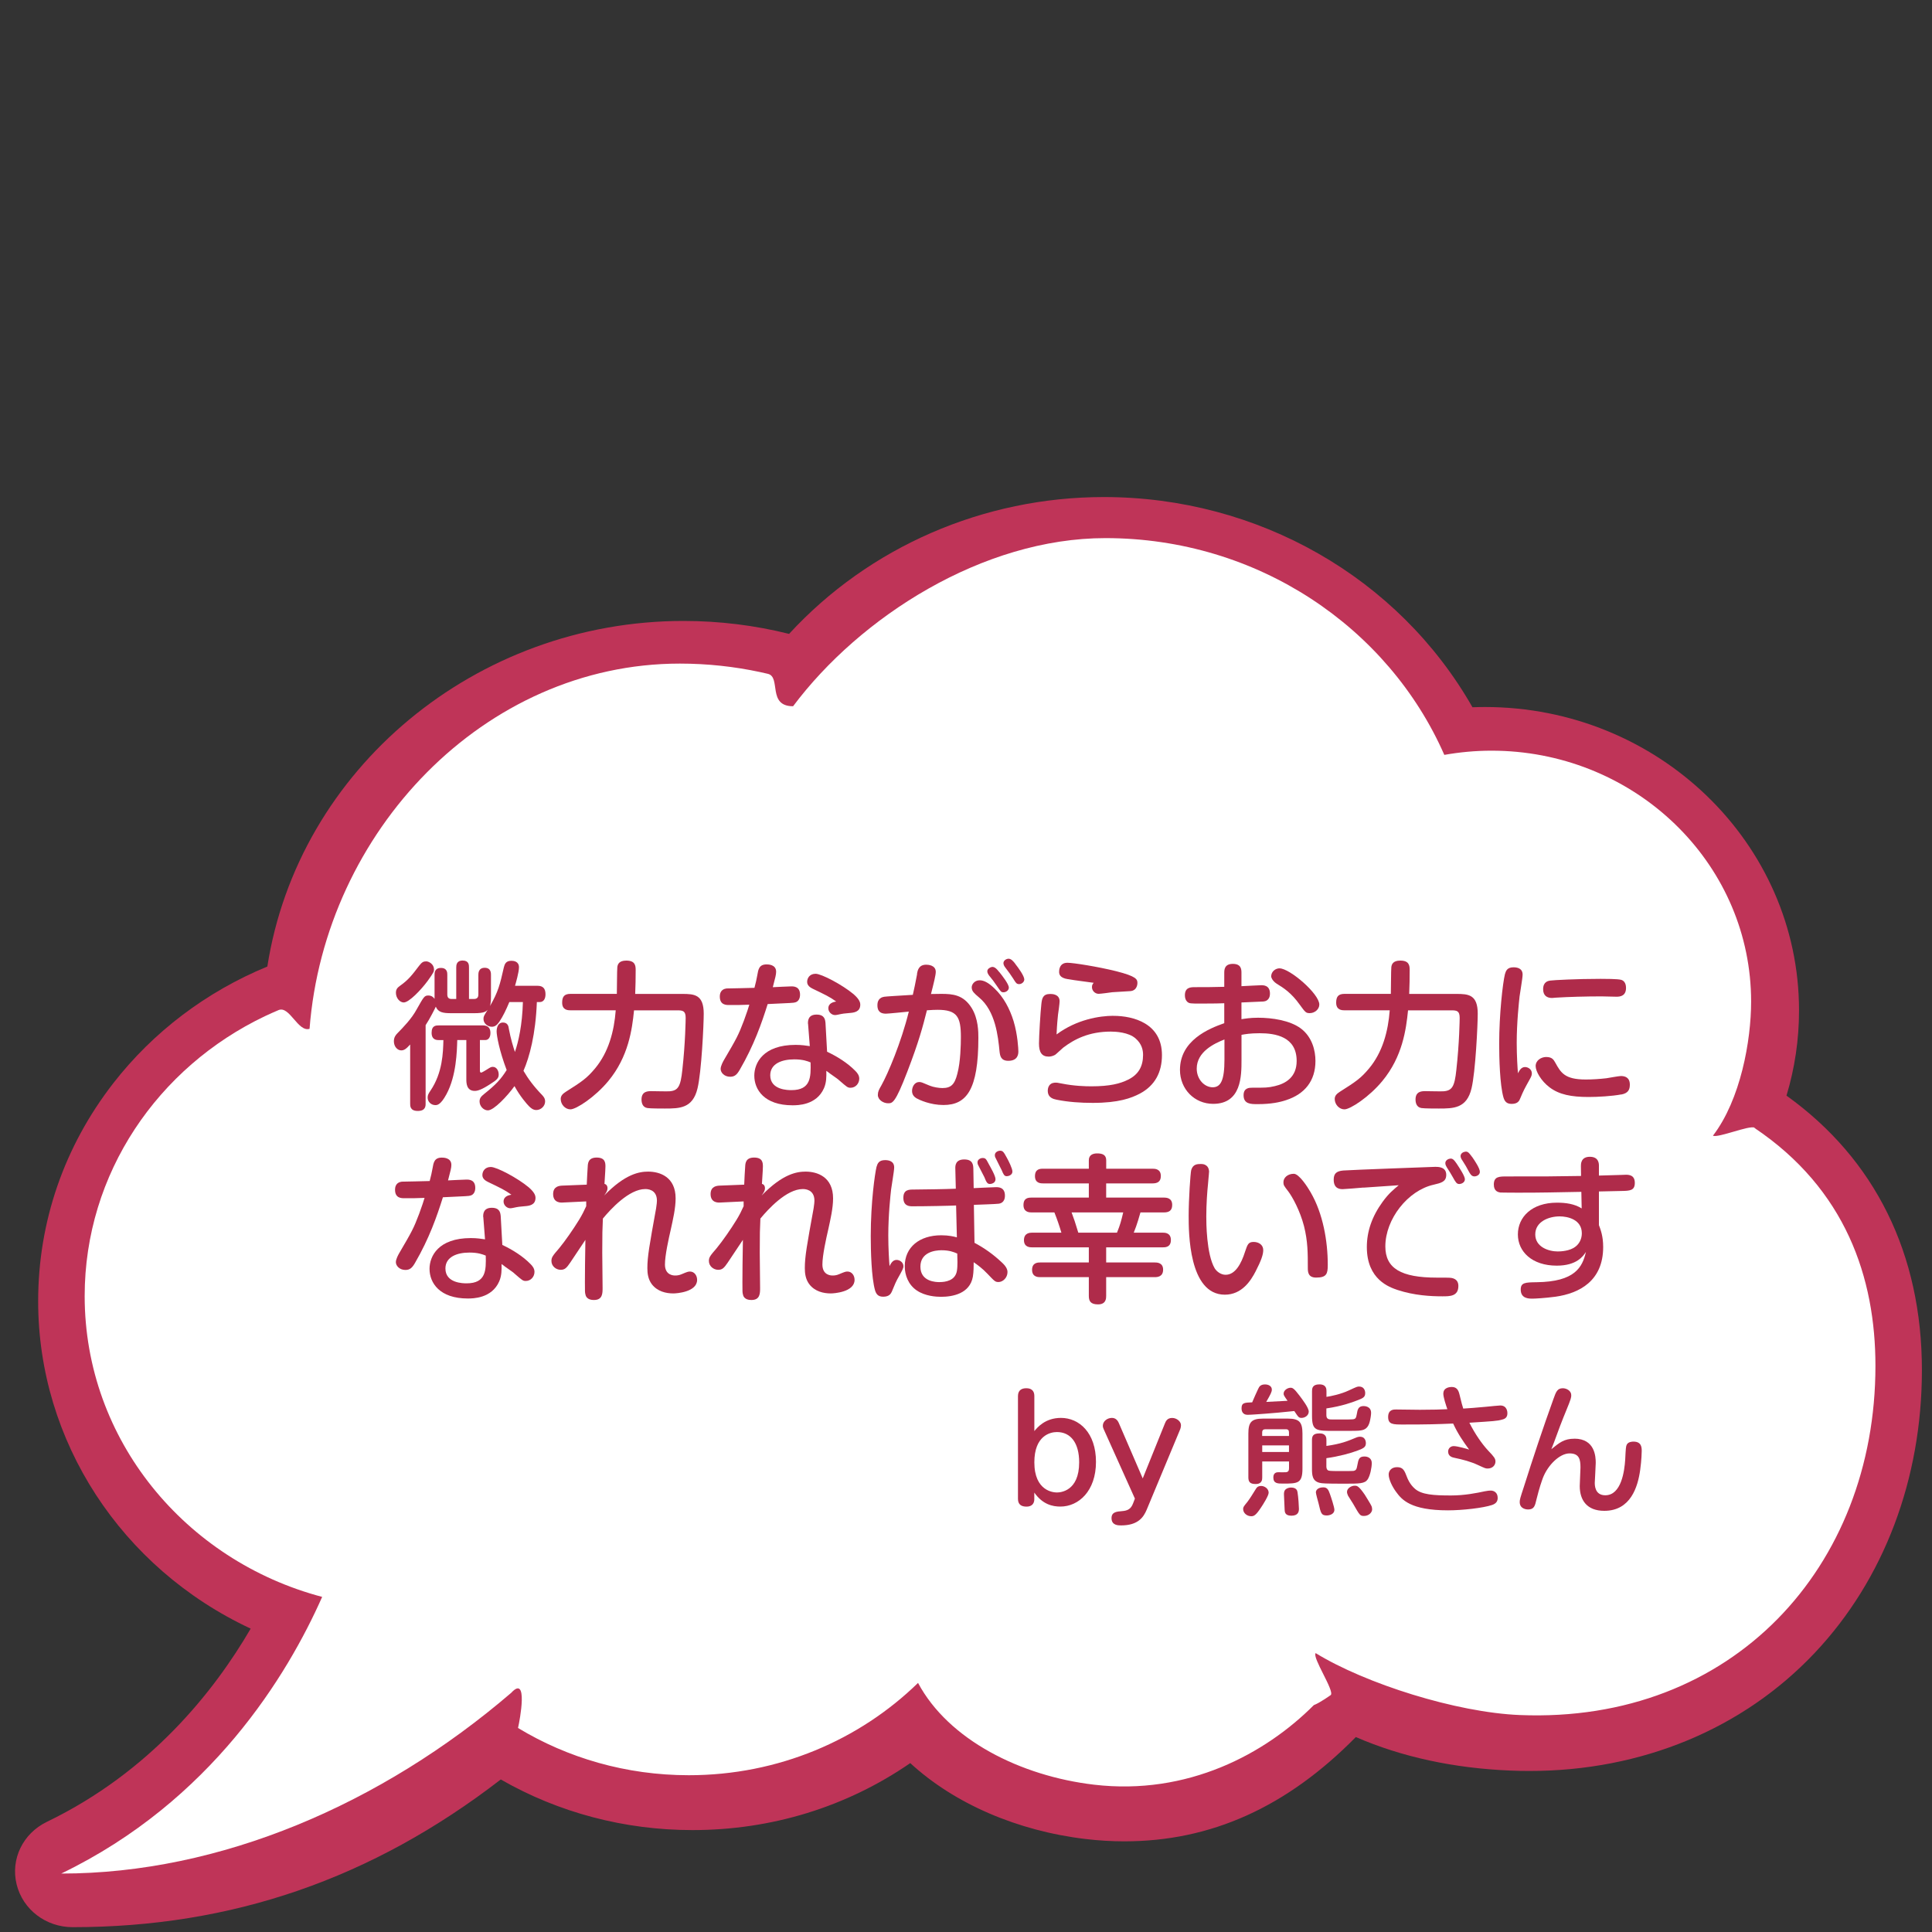 <?xml version="1.0" encoding="UTF-8"?><svg id="a" xmlns="http://www.w3.org/2000/svg" viewBox="0 0 400 400"><rect x="0" y="0" width="400" height="400" fill="#333333" stroke="none"/><path d="M369.87,226.85c1.72-5.69,2.6-11.62,2.6-17.65,0-34.64-29.17-62.82-65.02-62.82-.85,0-1.72.02-2.59.05-15.33-26.89-44.42-43.52-76.32-43.52-24.93,0-48.59,10.31-65.17,28.33-7.11-1.78-14.46-2.68-21.86-2.68-43,0-79.78,30.66-86.16,71.55-12.64,5.21-23.64,13.54-31.88,24.14-10.19,13.11-15.57,28.72-15.57,45.16,0,28.94,17.18,55.25,44,67.78-7.56,12.98-20.76,29.65-42.19,40-4.97,2.4-7.55,7.72-6.27,12.94,1.28,5.22,6.05,8.87,11.6,8.87,32.98,0,61.99-10.01,88.64-30.58,11.94,6.86,25.62,10.48,39.68,10.48,16.38,0,31.92-4.79,45.1-13.87,9.07,8.37,22.16,14.05,36.32,15.72,2.68.32,5.37.48,8,.48,17.93,0,33.63-7.07,47.93-21.59,9.52,4.13,20.29,6.46,32.04,6.94,1.34.06,2.67.08,3.94.08,23.21,0,44.19-8.7,59.07-24.49,14.28-15.15,22.15-35.93,22.15-58.5,0-24.06-9.68-43.66-28.01-56.81Z" style="fill:#bf3458;"/><path d="M363.19,233.48c-.98-.66,1.05.63,0,0-.94-.56-7.54,2.18-8.54,1.65,5.72-7.48,7.9-19.68,7.9-27.76,0-27.83-22.65-50.55-51.12-51.89-.88-.04-1.76-.06-2.65-.06-3.33,0-6.59.31-9.75.87-11.58-26.38-38.63-44.88-70.16-44.88-25.41,0-50.84,16.33-64.67,34.81-5.39,0-2.44-6.05-5.22-6.71-.53-.13-1.06-.25-1.59-.36-5.36-1.15-10.92-1.76-16.64-1.76-40.55,0-73.52,34.86-76.66,75.62-2.41.72-4.14-4.84-6.42-3.88-.95.4-1.89.82-2.82,1.26-22.11,10.53-37.32,32.52-37.32,57.95,0,29.75,20.83,54.79,49.17,62.28-7.16,16.15-22.93,42.27-54.02,57.28,32.9,0,66.24-14.33,93.15-37.41,3.59-3.9,1.8,5.64,1.42,7.27-.23.98,0,0,0,0,10.25,6.2,22.37,9.78,35.36,9.78,18.56,0,35.35-7.31,47.46-19.11,6.31,11.8,21.24,19.28,36.44,21.07,19.41,2.28,35.47-6.41,45.5-16.47,1.32-.51,3.52-2.1,3.52-2.1.78-.88-3.89-7.77-3.14-8.67,10.34,6.34,29.1,12.28,42.25,12.82,44.07,1.8,73.65-30.65,73.65-72.3,0-18.21-6.14-36.58-25.1-49.29Z" style="fill:#fff;"/><path d="M214.15,310.33c0,1.22-.78,1.6-1.62,1.6-1.04,0-1.77-.41-1.77-1.6v-21.29c0-1.25.81-1.62,1.71-1.62.35,0,1.68,0,1.68,1.62v7.25c.61-.73,2.23-2.73,5.51-2.73,3.77,0,7.25,3.07,7.25,9.11s-3.6,9.25-7.37,9.25c-1.57,0-3.66-.41-5.4-2.9v1.31ZM214.15,302.76c0,6,4,6.24,4.67,6.24s4.61-.2,4.61-6.24c0-4-1.74-6.27-4.61-6.27-1.39,0-4.67.75-4.67,6.27Z" style="fill:#af2b4a;"/><path d="M241.2,294.67c.14-.35.43-1.1,1.48-1.1.93,0,1.83.72,1.83,1.51,0,.23-.06.55-.14.78l-6.96,16.71c-.64,1.51-1.74,3.25-5.31,3.25-.58,0-1.97,0-1.97-1.51,0-1.28,1.07-1.36,2.2-1.45,1.16-.09,1.83-.46,2.26-1.6l.38-.99-6.47-14.39c-.09-.17-.17-.44-.17-.7,0-.93.93-1.62,1.88-1.62.81,0,1.22.58,1.42,1.04l4.96,11.49,4.61-11.43Z" style="fill:#af2b4a;"/><path d="M260.54,287.47c.14-.32.41-.84,1.36-.84.78,0,1.42.38,1.42,1.07,0,.46-.23.93-1.16,2.55,2.06-.12,2.81-.15,4.41-.23-.72-1.04-.81-1.16-.81-1.48,0-.72.84-1.22,1.42-1.22.38,0,.67.03,1.86,1.62.61.81,1.92,2.52,1.92,3.31,0,.84-.84,1.31-1.48,1.31-.58,0-.67-.15-1.51-1.42-3.25.32-3.71.38-5.98.55-.81.06-3.02.23-3.66.23-1.28,0-1.28-1.1-1.28-1.36,0-1.16.64-1.16,2.2-1.22.17-.41,1.04-2.41,1.28-2.87ZM262.66,309.05c0,.61-1.13,2.41-1.6,3.1-1.04,1.57-1.45,1.77-2,1.77-.9,0-1.68-.67-1.68-1.48,0-.41.09-.52.87-1.48.43-.55,1.13-1.65,1.77-2.7.29-.49.64-.61,1.1-.61.67,0,1.54.55,1.54,1.39ZM261.33,302.58v3.28c0,.43,0,1.39-1.36,1.39-1.19,0-1.51-.46-1.51-1.39v-9.05c0-2.32.61-3.1,2.99-3.1h5.22c2.32,0,2.99.72,2.99,3.1v7.25c0,3.1-1.01,3.1-4.06,3.1-1.04,0-1.97,0-1.97-1.28,0-1.07.81-1.07,1.07-1.07.23,0,1.25.03,1.48,0,.52-.03.7-.29.7-.84v-1.39h-5.54ZM266.87,297.3v-.72c0-.44-.17-.67-.64-.67h-4.24c-.41,0-.67.17-.67.67v.72h5.54ZM261.33,299.25v1.37h5.54v-1.37h-5.54ZM268.64,308.97c.17,1.02.29,2.93.29,3.42,0,.61-.17,1.42-1.57,1.42s-1.36-.87-1.39-1.25c0-.23-.14-3.07-.14-3.16,0-.32,0-.81.46-1.13.38-.26.84-.29.99-.29,1.13,0,1.31.61,1.36.99ZM274.61,289.21c.96-.14,2.96-.55,4.64-1.33,1.74-.81,1.77-.81,2.15-.81.96,0,1.25.78,1.25,1.36,0,.87-.49,1.07-1.83,1.57-.81.32-2.99,1.13-6.21,1.6v1.39c0,.9.58.9,1.28.9h.72c2.79,0,2.9,0,3.34-.03.72-.03.81-.26.96-1.07.14-.9.29-1.68,1.39-1.68.17,0,1.57,0,1.57,1.42,0,.41-.12,1.19-.29,1.86-.32,1.19-.93,1.65-1.91,1.77-.55.09-1.04.09-5.42.09-3.77,0-4.61,0-4.61-3.1v-5.11c0-.52.03-1.42,1.51-1.42s1.48.99,1.48,1.42v1.19ZM274.61,299.37c3.05-.44,4.38-.99,6.03-1.68.46-.2.7-.23.96-.23.93,0,1.19.78,1.19,1.33,0,.84-.52,1.07-1.65,1.51-1.51.58-4,1.25-6.53,1.6v1.71c0,.35.09.75.49.87.26.09,1.74.09,2.61.09.93,0,2.15,0,2.47-.03.61-.09.7-.4.84-1.16.23-1.25.35-1.83,1.48-1.83.81,0,1.51.44,1.51,1.36s-.32,2.55-.84,3.37c-.61.9-1.68.9-4.84.9-4.06,0-4.61-.06-5.08-.17-1.57-.35-1.62-1.65-1.62-2.96v-5.89c0-.87.26-1.39,1.57-1.39,1.42,0,1.42.99,1.42,1.39v1.22ZM275.34,309.29c.23.64.93,2.76.93,3.28,0,.99-1.13,1.19-1.57,1.19-1.13,0-1.22-.41-1.71-2.52-.09-.35-.55-1.94-.55-2.26,0-.44.38-1.04,1.57-1.04.84,0,1.07.64,1.33,1.36ZM282.56,309.46c.2.32,1.16,1.86,1.33,2.23.12.2.2.55.2.78,0,.7-.73,1.39-1.68,1.39-.84,0-.9-.15-2.26-2.52-.15-.26-.9-1.42-1.04-1.65-.12-.23-.23-.58-.23-.81,0-.75.9-1.28,1.59-1.28.46,0,.81,0,2.09,1.86Z" style="fill:#af2b4a;"/><path d="M298.83,288.52c0-1.22,1.25-1.36,1.74-1.36.93,0,1.36.52,1.6,1.54.49,2,.55,2.23.78,2.93,1.02-.06,2.73-.18,4.79-.38.96-.09,2.5-.26,2.87-.26,1.48,0,1.48,1.45,1.48,1.6,0,.75-.35,1.13-1.02,1.3-1.07.32-1.91.35-6.85.67,1.16,2.32,2.64,4.44,3.89,5.77,1.22,1.28,1.51,1.65,1.51,2.26,0,.73-.58,1.45-1.6,1.45-.44,0-.52-.03-1.97-.7-1.54-.73-3.22-1.16-4.9-1.51-.44-.09-1.33-.29-1.33-1.3,0-.67.52-1.13,1.16-1.13.81,0,2.87.61,3.19.72-1.28-1.74-2.35-3.31-3.31-5.39-3.45.14-5.08.2-10.33.2-2.12,0-3.13,0-3.13-1.57s1.19-1.54,1.62-1.54c.78,0,4.24.06,4.93.06,2.61,0,4.55-.06,5.71-.12-.29-.84-.84-2.47-.84-3.25ZM307.59,308.73c.55-.12.93-.12,1.07-.12.61,0,1.42.38,1.42,1.51,0,.7-.32,1.19-1.19,1.48-1.83.61-6.12,1.1-9.08,1.1-7.77,0-9.6-2.21-10.79-3.86-.75-1.01-1.51-2.55-1.51-3.57,0-.73.55-1.51,1.74-1.51,1.28,0,1.54.73,2.09,2.15.06.17.55,1.42,1.6,2.32,1.39,1.22,3.83,1.39,7.48,1.39,2.81,0,5.25-.49,7.16-.9Z" style="fill:#af2b4a;"/><path d="M325.94,297.86c4.32,0,4.44,3.8,4.44,5.02,0,.64-.2,3.8-.2,4.09,0,.52,0,2.61,2.18,2.61,3.33,0,3.97-5.05,4.12-7.37.12-2.46.15-2.76.32-3.1.29-.61,1.13-.64,1.39-.64,1.71,0,1.71,1.28,1.71,1.97,0,.15-.03,1.83-.32,3.92-.49,3.48-1.97,8.44-7.43,8.44-3.6,0-5.08-2.21-5.08-5.13,0-.61.15-3.28.15-3.83,0-1.65-.23-2.93-2.26-2.93s-4.47,2.38-5.51,5.05c-.26.72-.73,2-1.33,4.44-.32,1.39-.49,2.12-1.77,2.12-.26,0-1.71-.09-1.71-1.54,0-.49.12-.9.84-3.08,1.94-6.12,3.97-12.24,6.15-18.27.52-1.45.78-2.21,1.94-2.21.75,0,1.74.52,1.74,1.42,0,.49,0,.67-1.1,3.34-.17.41-.81,1.97-1.22,3.07-1.28,3.48-1.42,3.86-1.8,4.79,1.68-1.36,2.64-2.17,4.76-2.17Z" style="fill:#af2b4a;"/><path d="M111.15,207.48c-.26,6.7-1.52,11.35-2.77,14.22.99,1.68,2.08,3.17,3.89,5.05.23.26.59.63.59,1.29,0,.96-.86,1.78-1.82,1.78-.69,0-1.15-.43-1.52-.79-.43-.43-1.85-2.05-3-4.16-1.48,2.05-4.26,5.02-5.51,5.02-.86,0-1.72-.83-1.72-1.85,0-.66.3-1.02.92-1.52,2.44-1.95,3.47-3.04,4.69-4.98-1.52-3.99-2.08-7.13-2.08-7.99s.33-1.85,1.29-1.85c1.02,0,1.19.79,1.25,1.35.4,2.11.89,3.66,1.25,4.75.73-2.14,1.52-5.58,1.65-10.33h-2.81c-.69,1.65-1.29,2.9-2.08,4.09-.5.73-.96,1.02-1.55,1.02-.79,0-1.72-.63-1.72-1.62,0-.53.1-.66.86-1.88-.33.33-.73.69-2.71.69h-4.88c-1.62,0-2.67-.17-3.14-1.35-.13.3-1.25,2.54-2.11,3.83v16.21c0,.53,0,1.55-1.62,1.55s-1.58-1.06-1.58-1.55v-12.21c-.76.83-1.19,1.22-1.85,1.22-.79,0-1.52-.79-1.52-1.88,0-.79.33-1.25.69-1.62,1.29-1.32,3-3.07,4.06-5.05,1.45-2.57,1.58-2.81,2.38-2.81.23,0,.79,0,1.29.69v-4.98c0-.4,0-1.42,1.32-1.42s1.32,1.02,1.32,1.42v4.09c0,.59.26.92.89.92h.96v-6.47c0-.46,0-1.49,1.32-1.49s1.32.92,1.32,1.49v6.47h1.02c.76,0,.92-.46.92-.92v-4.06c0-.33,0-1.48,1.32-1.48s1.29,1.15,1.29,1.48v4.49c0,1.22-.13,1.68-.2,1.95,1.72-3,2.05-4.42,2.87-8.02.16-.59.36-1.35,1.55-1.35.4,0,1.58.07,1.58,1.35,0,.99-.66,3.27-.82,3.83h4.69c1.06,0,1.62.53,1.62,1.75,0,.86-.33,1.62-1.22,1.62h-.59ZM89.86,200.68c0,.4,0,.59-1.32,2.41-1.39,1.88-3.86,4.46-4.95,4.46-.79,0-1.62-.89-1.62-2.01,0-.83.43-1.12.86-1.45,1.72-1.22,2.48-2.21,3.96-4.16.59-.76.89-.89,1.48-.89.46,0,1.58.53,1.58,1.65ZM90.88,215.34c-.43,0-1.52,0-1.52-1.52s.92-1.52,1.52-1.52h9.04c.56,0,1.62.07,1.62,1.58,0,.99-.5,1.45-1.06,1.45h-1.12v6.21c0,.26,0,.53.26.53.17,0,.83-.43,1.06-.56.89-.56.99-.63,1.35-.63.82,0,1.22.86,1.22,1.58s-.3,1.09-1.78,2.01c-1.72,1.12-2.57,1.39-3.17,1.39-1.75,0-1.75-1.68-1.75-2.44v-8.09h-1.88c-.07,2.28-.17,7.39-2.24,11.22-1.22,2.25-1.92,2.25-2.31,2.25-.83,0-1.58-.66-1.58-1.55,0-.53.17-.82.59-1.45,2.51-3.7,2.61-7.92,2.67-10.46h-.92Z" style="fill:#af2b4a;"/><path d="M118.11,209.17c-.53,0-1.72-.03-1.72-1.58,0-1.19.4-1.82,1.72-1.82h9.6c.03-.89.03-4.95.1-5.54.07-.56.33-1.35,1.85-1.35,1.82,0,1.95.99,1.95,1.98,0,1.55-.03,3.37-.1,4.92h9.77c2.47,0,4.42.13,4.42,4.09,0,2.24-.46,12.08-1.29,15.48-.99,4.13-3.7,4.16-6.77,4.16-.79,0-2.94,0-3.6-.1-1.06-.17-1.22-1.16-1.22-1.78,0-1.72,1.35-1.72,2.05-1.72.59,0,3.2.07,3.73.03,1.82-.13,2.31-1.02,2.67-4.42.63-5.61.69-10.53.69-10.79,0-1.48-.63-1.55-1.78-1.55h-8.91c-.4,3.99-1.16,9.6-5.31,14.62-2.74,3.33-6.67,5.88-7.86,5.88-1.06,0-2.01-.99-2.01-2.15,0-.73.5-1.12,1.06-1.49,3.33-2.11,4.32-2.77,6.04-4.82,2.81-3.37,3.96-7.69,4.29-12.05h-9.37Z" style="fill:#af2b4a;"/><path d="M153.16,221.48c-.56.96-1.02,1.45-1.98,1.45-1.22,0-1.98-.86-1.98-1.62,0-.63.53-1.58.69-1.85,2.61-4.46,2.97-5.08,4.13-8.15.59-1.58.96-2.77,1.12-3.3-1.29.07-2.84.07-4.16.07-.63,0-1.95,0-1.95-1.75,0-1.45,1.02-1.62,1.39-1.68.17,0,5.18-.1,5.78-.13.26-1.02.46-1.81.59-2.61.2-1.19.36-2.24,1.92-2.24.33,0,1.98,0,1.98,1.52,0,.59-.16,1.16-.69,3.2.59-.03,3.3-.17,3.83-.17.49,0,1.81,0,1.81,1.72,0,.79-.33,1.39-.96,1.58-.36.13-.89.13-5.74.36-1.25,3.96-2.81,8.48-5.78,13.6ZM167.28,211.97c-.03-.73.1-1.91,1.78-1.91s1.78,1.06,1.85,1.75l.33,5.94c2.11.99,4.26,2.34,5.84,3.96.36.36.82.89.82,1.62,0,.96-.73,1.88-1.81,1.88-.59,0-.76-.17-2.24-1.45-.36-.33-.53-.46-2.01-1.49-.23-.2-.66-.5-.76-.56.03,1.22.03,2.41-.49,3.6-1.55,3.53-5.48,3.53-6.5,3.53-5.84,0-7.92-3.23-7.92-6.14,0-2.61,1.82-6.37,8.55-6.37,1.35,0,2.18.16,2.94.26l-.36-4.62ZM164.45,219.33c-2.64,0-4.98.92-4.98,3.3,0,3.07,3.73,3.07,4.39,3.07,4.06,0,4.03-2.77,3.96-5.74-.63-.26-1.58-.63-3.37-.63ZM168.27,204.71c-.46-.23-1.16-.63-1.16-1.42s.53-1.68,1.75-1.68,5.54,2.28,7.86,4.22c1.25,1.09,1.39,1.75,1.39,2.18,0,1.52-1.35,1.65-2.21,1.72-1.12.1-1.29.1-2.48.36-.17.03-.36.07-.53.07-.73,0-1.39-.66-1.39-1.39,0-1.09,1.06-1.32,1.62-1.42-1.32-.96-2.31-1.42-4.85-2.64Z" style="fill:#af2b4a;"/><path d="M189.85,201.64c.13-.73.36-1.91,1.91-1.91.36,0,1.98.07,1.98,1.48,0,.66-.4,2.28-.99,4.59,1.45-.03,1.58-.03,2.15-.03,2.38,0,4.55.2,6.24,2.87,1.42,2.24,1.42,5.05,1.42,6.24,0,10.73-2.44,13.9-7.23,13.9-2.74,0-4.98-1.06-5.58-1.39-.36-.23-.92-.63-.92-1.52,0-.83.5-1.85,1.49-1.85.43,0,.59.1,2.18.76.73.3,1.88.49,2.61.49,1.78,0,2.54-.73,3.1-2.97.66-2.44.73-6.07.73-7.59,0-4.16-.76-5.64-4.82-5.64-.63,0-1.19.03-2.21.1-.86,3.4-1.65,6.44-4.06,12.71-2.51,6.54-3.07,6.54-3.99,6.54-.99,0-2.11-.73-2.11-1.72,0-.69.23-1.12.73-1.98,1.35-2.41,4.12-8.94,5.68-15.28-.76.07-4.22.43-4.75.43-1.58,0-1.75-1.02-1.75-1.75,0-1.48,1.02-1.68,1.39-1.75.46-.07,2.61-.2,5.94-.4.2-.89.59-2.64.89-4.32ZM202.82,202.96c.83,0,1.78.43,3.07,1.68,1.91,1.81,3.17,4.22,3.96,6.77.86,2.84.99,5.84.99,6.27,0,.4,0,1.95-2.08,1.95-1.58,0-1.72-1.09-1.82-1.98-.3-3.04-.83-8.35-4.26-11.16-1.02-.86-1.42-1.25-1.49-1.91-.1-.69.53-1.62,1.62-1.62ZM206.92,201.28c.63.79,1.95,2.48,1.95,3.2,0,.56-.59.96-1.09.96s-.56-.1-1.39-1.32c-.59-.89-.99-1.39-1.58-2.11-.17-.23-.4-.56-.4-.92,0-.53.63-.83.92-.89.59-.1,1.06.43,1.58,1.09ZM210.22,199.59c.63.79,1.85,2.48,1.85,3.2,0,.5-.53.96-1.06.96-.56,0-.69-.26-1.25-1.16-.46-.73-.92-1.35-1.65-2.31-.1-.13-.36-.49-.36-.86,0-.56.59-.89.96-.92.59-.1,1.16.59,1.52,1.09Z" style="fill:#af2b4a;"/><path d="M230.54,210.32c4.09,0,10.03,1.55,10.03,8.12,0,3.53-1.42,6.3-4.59,7.99-1.78.92-4.36,1.91-9.74,1.91-2.51,0-5.05-.17-7.49-.66-.63-.13-1.82-.4-1.82-1.85,0-.23.03-.73.33-1.12.4-.53.99-.56,1.35-.56.16,0,.33,0,1.29.2,2.51.5,4.82.56,6.07.56,3.83,0,5.97-.56,7.62-1.39,2.14-1.06,3.07-2.77,3.07-5.12,0-.99-.26-2.28-1.55-3.4-1.45-1.29-4.12-1.42-5.12-1.42-4.55,0-7.56,1.58-9.87,3.33-.26.2-1.42,1.32-1.68,1.49-.43.23-.89.36-1.32.36-1.42,0-2.01-.89-2.01-2.71,0-1.42.3-6.57.5-8.25.13-1.09.3-2.01,1.82-2.01.36,0,1.95,0,1.95,1.52,0,.43-.26,2.38-.33,2.77-.23,2.18-.26,3.37-.3,4.09,4.16-3.1,8.91-3.86,11.78-3.86ZM221.13,202.73c-1.78-.26-1.85-1.09-1.85-1.55,0-.23,0-1.85,1.72-1.85,1.19,0,6.24.79,10.1,1.75,4.19,1.06,4.39,1.68,4.39,2.44,0,.1,0,1.55-1.45,1.68-.59.03-3.24.2-3.76.23-.46.07-2.41.33-2.81.33-.76,0-1.39-.63-1.39-1.39,0-.43.13-.63.36-.89-1.49-.23-3.86-.49-5.31-.76Z" style="fill:#af2b4a;"/><path d="M257.04,211.01c.66-.1,1.75-.3,3.43-.3,2.87,0,6.6.53,8.88,2.24,2.34,1.78,3,4.59,3,6.7,0,4.16-2.24,6.87-6.07,8.12-1.29.43-3.1.83-5.91.83-1.39,0-2.9,0-2.9-1.85,0-1.55,1.22-1.55,1.78-1.55,2.81,0,3.23,0,4.69-.33,2.28-.53,4.52-1.88,4.52-5.21,0-5.05-4.42-5.74-7.66-5.74-2.01,0-3,.2-3.76.33v5.21c0,3.27,0,9.08-5.87,9.08-3.86,0-6.87-3.04-6.87-7.03,0-6.11,5.97-8.55,9.17-9.67v-4.13c-.73.03-2.11.07-4.75.07-2.28,0-2.51,0-2.94-.4-.33-.33-.46-.79-.46-1.32,0-1.68,1.25-1.68,2.11-1.68,2.67,0,3,0,6.04-.07v-2.87c0-.66.03-1.88,1.78-1.88s1.78,1.16,1.78,1.88v2.74c.66-.03,3.7-.2,4.09-.2.46,0,1.81,0,1.81,1.72,0,1.45-1.02,1.62-1.35,1.65-.33.03-3.83.17-4.55.2v3.46ZM253.51,215.21c-2.11.83-5.74,2.54-5.74,6.04,0,2.24,1.62,3.86,3.3,3.86s2.44-1.45,2.44-5.74v-4.16ZM264.93,200.49c2.08,0,8.22,5.25,8.22,7.49,0,.99-.96,1.78-1.98,1.78-.79,0-.92-.17-2.05-1.72-1.78-2.51-3.37-3.5-4.82-4.39-.99-.66-1.12-1.42-1.12-1.45,0-1.09.92-1.72,1.75-1.72Z" style="fill:#af2b4a;"/><path d="M278.36,209.17c-.53,0-1.72-.03-1.72-1.58,0-1.19.4-1.82,1.72-1.82h9.6c.03-.89.03-4.95.1-5.54.07-.56.33-1.35,1.85-1.35,1.82,0,1.95.99,1.95,1.98,0,1.55-.03,3.37-.1,4.92h9.77c2.47,0,4.42.13,4.42,4.09,0,2.24-.46,12.08-1.29,15.48-.99,4.13-3.7,4.16-6.77,4.16-.79,0-2.94,0-3.6-.1-1.06-.17-1.22-1.16-1.22-1.78,0-1.72,1.35-1.72,2.05-1.72.59,0,3.2.07,3.73.03,1.82-.13,2.31-1.02,2.67-4.42.63-5.61.69-10.53.69-10.79,0-1.48-.63-1.55-1.78-1.55h-8.91c-.4,3.99-1.16,9.6-5.31,14.62-2.74,3.33-6.67,5.88-7.86,5.88-1.06,0-2.01-.99-2.01-2.15,0-.73.5-1.12,1.06-1.49,3.33-2.11,4.32-2.77,6.04-4.82,2.81-3.37,3.96-7.69,4.29-12.05h-9.37Z" style="fill:#af2b4a;"/><path d="M315.73,220.92c.66,0,1.42.49,1.42,1.29,0,.26-.03.56-.4,1.19-1.12,2.01-1.32,2.38-1.98,3.96-.2.49-.46,1.19-1.81,1.19-1.09,0-1.45-.59-1.68-1.32-.76-2.64-.89-8.15-.89-11.12,0-6.07.73-12.54,1.19-14.42.2-.69.46-1.42,1.78-1.42.76,0,1.88.2,1.88,1.52,0,.73-.56,3.86-.63,4.52-.13,1.22-.59,5.35-.59,9.6,0,2.67.17,5.35.26,6.3.26-.53.66-1.29,1.45-1.29ZM335.66,226.59c-1.88.36-4.88.53-6.73.53-3.63,0-6.14-.5-8.12-2.01-1.75-1.32-2.87-3.3-2.87-4.39,0-1.19,1.16-1.88,2.18-1.88,1.25,0,1.55.59,1.88,1.16,1.15,2.08,1.95,3.5,6.3,3.5,1.42,0,2.87-.1,4.29-.26.46-.07,2.57-.46,3-.46.76,0,1.85.23,1.85,1.78,0,1.02-.33,1.78-1.78,2.05ZM334.71,206.36c-.5,0-2.67-.07-3.14-.07-3.2,0-6.87.1-9.37.26-.36.03-.69.07-.86.07-.99,0-1.85-.43-1.85-1.82,0-1.55,1.06-1.72,1.45-1.78.63-.1,5.54-.36,10.43-.36.89,0,3.56,0,4.26.2.5.13,1.02.59,1.02,1.68,0,1.65-1.19,1.82-1.95,1.82Z" style="fill:#af2b4a;"/><path d="M85.92,261.48c-.56.96-1.02,1.45-1.98,1.45-1.22,0-1.98-.86-1.98-1.62,0-.63.53-1.58.69-1.85,2.61-4.46,2.97-5.08,4.13-8.15.59-1.58.96-2.77,1.12-3.3-1.29.07-2.84.07-4.16.07-.63,0-1.95,0-1.95-1.75,0-1.45,1.02-1.62,1.39-1.68.17,0,5.18-.1,5.78-.13.26-1.02.46-1.81.59-2.61.2-1.19.36-2.24,1.92-2.24.33,0,1.98,0,1.98,1.52,0,.59-.16,1.16-.69,3.2.59-.03,3.3-.17,3.83-.17.49,0,1.81,0,1.81,1.72,0,.79-.33,1.39-.96,1.58-.36.13-.89.13-5.74.36-1.25,3.96-2.81,8.48-5.78,13.6ZM100.04,251.97c-.03-.73.1-1.91,1.78-1.91s1.78,1.06,1.85,1.75l.33,5.94c2.11.99,4.26,2.34,5.84,3.96.36.36.82.89.82,1.62,0,.96-.73,1.88-1.81,1.88-.59,0-.76-.17-2.24-1.45-.36-.33-.53-.46-2.01-1.49-.23-.2-.66-.5-.76-.56.03,1.22.03,2.41-.49,3.6-1.55,3.53-5.48,3.53-6.5,3.53-5.84,0-7.92-3.23-7.92-6.14,0-2.61,1.82-6.37,8.55-6.37,1.35,0,2.18.16,2.94.26l-.36-4.62ZM97.2,259.33c-2.64,0-4.98.92-4.98,3.3,0,3.07,3.73,3.07,4.39,3.07,4.06,0,4.03-2.77,3.96-5.74-.63-.26-1.58-.63-3.37-.63ZM101.03,244.71c-.46-.23-1.16-.63-1.16-1.42s.53-1.68,1.75-1.68,5.54,2.28,7.86,4.22c1.25,1.09,1.39,1.75,1.39,2.18,0,1.52-1.35,1.65-2.21,1.72-1.12.1-1.29.1-2.48.36-.17.03-.36.07-.53.07-.73,0-1.39-.66-1.39-1.39,0-1.09,1.06-1.32,1.62-1.42-1.32-.96-2.31-1.42-4.85-2.64Z" style="fill:#af2b4a;"/><path d="M121.35,248.74l-4.82.23c-.4.03-2.01.1-2.01-1.75,0-1.62,1.29-1.72,1.88-1.75l5.08-.2c.03-.73.17-3.53.2-3.7.03-.73.1-1.91,1.85-1.91s1.82,1.06,1.82,1.85c0,.33-.03.96-.2,3.6.43.1.63.46.63.89,0,.5-.23.86-.69,1.52,4.39-4.52,7.33-4.95,9.11-4.95,2.41,0,5.68,1.09,5.68,5.54,0,2.05-.56,4.42-.99,6.4-.46,1.98-1.22,5.41-1.22,7.29,0,2.24,1.78,2.28,2.11,2.28s.79-.03,1.32-.26c1.25-.53,1.39-.56,1.78-.56.82,0,1.45.76,1.45,1.72,0,2.54-4.29,2.81-4.92,2.81-1.52,0-3.3-.4-4.46-1.91-.79-1.06-.92-2.28-.92-3.33,0-2.38.43-4.75,1.81-12.38.13-.79.17-1.39.17-1.58,0-2.41-2.08-2.41-2.41-2.41-3.37,0-7.2,4.19-8.78,6.11-.1,2.48-.13,2.74-.13,7.06,0,1.16.07,6.24.07,7.29,0,1.12,0,2.51-1.78,2.51-.33,0-1.58,0-1.78-1.19-.1-.33-.1-.53-.1-2.51,0-3.1.03-3.76.1-8.75-1.85,2.77-2.05,3.07-3.17,4.75-.73,1.06-1.09,1.45-1.95,1.45-.96,0-1.91-.76-1.91-1.82,0-.76.23-1.06,1.62-2.67,1.22-1.49,2.87-3.86,4.09-5.84.66-1.09,1.02-1.82,1.49-2.84v-.99Z" style="fill:#af2b4a;"/><path d="M153.95,248.74l-4.82.23c-.4.03-2.01.1-2.01-1.75,0-1.62,1.29-1.72,1.88-1.75l5.08-.2c.03-.73.16-3.53.2-3.7.03-.73.1-1.91,1.85-1.91s1.82,1.06,1.82,1.85c0,.33-.03.96-.2,3.6.43.1.63.46.63.89,0,.5-.23.86-.69,1.52,4.39-4.52,7.33-4.95,9.11-4.95,2.41,0,5.68,1.09,5.68,5.54,0,2.05-.56,4.42-.99,6.4-.46,1.98-1.22,5.41-1.22,7.29,0,2.24,1.78,2.28,2.11,2.28s.79-.03,1.32-.26c1.25-.53,1.39-.56,1.78-.56.83,0,1.45.76,1.45,1.72,0,2.54-4.29,2.81-4.92,2.81-1.52,0-3.3-.4-4.46-1.91-.79-1.06-.92-2.28-.92-3.33,0-2.38.43-4.75,1.82-12.38.13-.79.17-1.39.17-1.58,0-2.41-2.08-2.41-2.41-2.41-3.37,0-7.2,4.19-8.78,6.11-.1,2.48-.13,2.74-.13,7.06,0,1.16.07,6.24.07,7.29,0,1.12,0,2.51-1.78,2.51-.33,0-1.58,0-1.78-1.19-.1-.33-.1-.53-.1-2.51,0-3.1.03-3.76.1-8.75-1.85,2.77-2.05,3.07-3.17,4.75-.73,1.06-1.09,1.45-1.95,1.45-.96,0-1.92-.76-1.92-1.82,0-.76.23-1.06,1.62-2.67,1.22-1.49,2.87-3.86,4.09-5.84.66-1.09,1.02-1.82,1.48-2.84v-.99Z" style="fill:#af2b4a;"/><path d="M185.62,260.85c.69,0,1.42.53,1.42,1.29,0,.46-.13.69-1.29,2.77-.26.5-.33.63-1.12,2.54-.2.4-.53,1.02-1.78,1.02-1.09,0-1.45-.59-1.68-1.32-.76-2.67-.89-8.22-.89-11.22,0-7.03.86-12.94,1.19-14.32.2-.69.46-1.42,1.78-1.42.76,0,1.88.2,1.88,1.52,0,.73-.56,3.86-.63,4.52-.13,1.12-.59,5.31-.59,9.57,0,2.64.17,5.38.26,6.34.26-.53.66-1.29,1.45-1.29ZM197.79,242c-.03-.69.03-1.95,1.85-1.95s1.85,1.19,1.88,1.91l.07,4.03c.66-.03,4.22-.2,4.62-.2.5,0,1.85,0,1.85,1.75,0,1.48-1.02,1.65-1.35,1.68-.43.07-4.26.2-5.08.23l.13,7.86c2.05,1.09,3.86,2.38,5.58,3.99.99.89,1.25,1.52,1.25,2.08,0,1.16-.96,2.05-1.85,2.05-.69,0-.79-.13-2.31-1.72-1.02-1.09-2.11-1.88-2.84-2.38,0,.76,0,1.98-.17,3-.63,3.53-4.22,4.16-6.6,4.16-.99,0-3.27-.13-5.02-1.32-1.75-1.19-2.48-3.17-2.48-5.02,0-3.93,3.04-6.4,7.56-6.4,1.55,0,2.61.26,3.23.43l-.16-6.6c-1.32.07-6.21.17-9.01.17-.59,0-1.91,0-1.91-1.75s1.19-1.72,2.28-1.72c2.84-.03,6.14-.07,8.58-.17l-.1-4.12ZM194.56,265.44c1.12,0,3.23-.26,3.56-2.34.17-1.02.1-2.57.07-3.56-.73-.33-1.65-.69-3.27-.69-1.35,0-4.36.4-4.36,3.4,0,3.17,3.33,3.2,3.99,3.2ZM204.66,240.91c.36.66,1.45,2.51,1.45,3.23,0,.83-.89.99-1.16.99-.53,0-.73-.36-1.15-1.42-.1-.17-.46-.89-1.19-2.31-.1-.17-.23-.4-.23-.76,0-.63.73-.89.99-.89.69,0,.76.16,1.29,1.15ZM208.45,239.69c.36.63,1.16,2.24,1.16,2.87,0,.73-.83.96-1.16.96-.53,0-.69-.36-1.06-1.25-.07-.07-.46-.96-1.19-2.38-.1-.17-.23-.4-.23-.73,0-.69.79-.92,1.06-.92.59,0,.76.23,1.42,1.45Z" style="fill:#af2b4a;"/><path d="M238.62,241.97c.5,0,1.72.03,1.72,1.52,0,1.25-.83,1.52-1.72,1.52h-9.6v2.94h11.95c.56,0,1.72.07,1.72,1.52,0,1.19-.69,1.55-1.72,1.55h-4.85c-.17.56-.69,2.51-1.39,4.19h6.01c.4,0,1.68,0,1.68,1.52s-1.19,1.52-1.68,1.52h-11.72v3.13h10.07c.4,0,1.72,0,1.72,1.49s-1.22,1.55-1.72,1.55h-10.07v3.89c0,.46,0,1.75-1.68,1.75-1.55,0-1.91-.69-1.91-1.75v-3.89h-10.07c-.4,0-1.68,0-1.68-1.52s1.25-1.52,1.68-1.52h10.07v-3.13h-11.75c-.4,0-1.68,0-1.68-1.49s1.22-1.55,1.68-1.55h6.07c-.43-1.45-.89-2.8-1.45-4.19h-4.72c-.43,0-1.68-.03-1.68-1.52s.99-1.55,1.68-1.55h11.85v-2.94h-9.47c-.43,0-1.68,0-1.68-1.49s1.02-1.55,1.68-1.55h9.47v-1.75c0-1.15.92-1.42,1.72-1.42.99,0,1.88.23,1.88,1.42v1.75h9.6ZM231.26,255.21c.66-1.62.86-2.41,1.29-4.19h-10.69c.56,1.52.69,1.88,1.39,4.19h8.02Z" style="fill:#af2b4a;"/><path d="M250.31,242.7c0,.4-.2,2.08-.2,2.41-.17,1.58-.36,4.19-.36,6.77,0,1.09,0,7.76,1.75,10.73.4.63,1.25,1.32,2.25,1.32,1.98,0,3.23-2.25,4.03-4.79.5-1.48.66-2.01,1.78-2.01.99,0,1.98.56,1.98,1.68,0,.96-.43,2.18-1.58,4.42-.99,1.92-2.84,4.82-6.37,4.82-7.49,0-7.49-12.97-7.49-16.34s.36-8.81.53-9.47c.36-1.22,1.25-1.25,2.05-1.25.23,0,1.65,0,1.65,1.72ZM271.37,246.89c2.54,4.36,3.53,10.07,3.53,14.98,0,1.85-.23,2.64-2.41,2.64-1.72,0-1.72-1.25-1.72-2.05,0-2.97,0-5.48-.79-8.61-.83-3.2-2.38-6.01-3.24-7.16-.92-1.19-1.02-1.32-1.02-1.92,0-.96.89-1.75,2.15-1.75,1.09,0,2.84,2.71,3.5,3.86Z" style="fill:#af2b4a;"/><path d="M282.3,245.87c-.69.07-3.99.33-4.29.33-.53,0-1.88-.03-1.88-1.95,0-1.19.46-1.78,1.98-1.91,1.65-.13,19.04-.76,19.08-.76.56,0,2.24,0,2.24,1.65,0,1.45-1.06,1.68-2.61,2.05-5.35,1.19-10,7.13-10,12.77,0,4.55,3.23,6.47,10.69,6.47,2.28,0,2.54,0,3.04.07,1.02.2,1.39.83,1.39,1.65,0,2.15-1.75,2.15-3.3,2.15-2.41,0-5.81-.17-9.31-1.32-1.62-.56-6.34-2.11-6.34-8.88,0-3.23,1.06-6.34,3.27-9.37,1.29-1.78,2.28-2.54,3.33-3.43-2.67.17-3.14.2-7.29.5ZM301.67,241.05c.5.76,1.62,2.44,1.62,3.1,0,.73-.82.99-1.15.99-.56,0-.76-.36-1.35-1.42-.2-.4-.89-1.49-1.25-2.05-.13-.23-.3-.5-.3-.86,0-.59.63-.89.96-.92.56-.1.86.26,1.48,1.16ZM304.81,239.56c.53.76,1.58,2.34,1.58,3.04s-.73.96-1.12.96c-.59,0-.86-.46-1.19-1.06-.4-.79-.73-1.32-1.25-2.14-.4-.56-.43-.83-.43-1.02,0-.49.46-.82.92-.89.59-.1.79.2,1.49,1.12Z" style="fill:#af2b4a;"/><path d="M331.03,253.62c.36.96.89,2.31.89,4.55,0,7.06-4.95,9.6-9.87,10.3-2.28.3-4.29.4-4.79.4-.73,0-2.41,0-2.41-1.88,0-1.45.92-1.49,3.3-1.52,7.92-.1,9.47-3.1,10.2-6.27-.59.89-1.91,2.84-6.04,2.84-5.12,0-8.05-2.9-8.05-6.47s2.87-6.57,8.09-6.57c1.78,0,3.6.23,5.12,1.19l-.07-3.43c-5.41.1-8.15.17-12.61.17-.63,0-3.7,0-4.16-.03-.36-.07-1.35-.2-1.35-1.65,0-1.68,1.12-1.68,2.71-1.68,8.48,0,9.41,0,15.35-.1l-.03-2.05c0-.4-.03-1.92,1.85-1.92s1.88,1.45,1.88,1.88v2.01c4.92-.13,5.48-.17,5.58-.17.66,0,1.85.07,1.85,1.68s-1.02,1.65-2.84,1.68c-.73.03-3.93.1-4.59.1v6.93ZM326.18,258.11c.83-.63,1.32-1.65,1.32-2.77,0-2.87-2.94-3.5-4.59-3.5-2.28,0-5.05,1.09-5.05,3.73s2.81,3.53,4.65,3.53c.59,0,2.51-.07,3.66-.99Z" style="fill:#af2b4a;"/></svg>